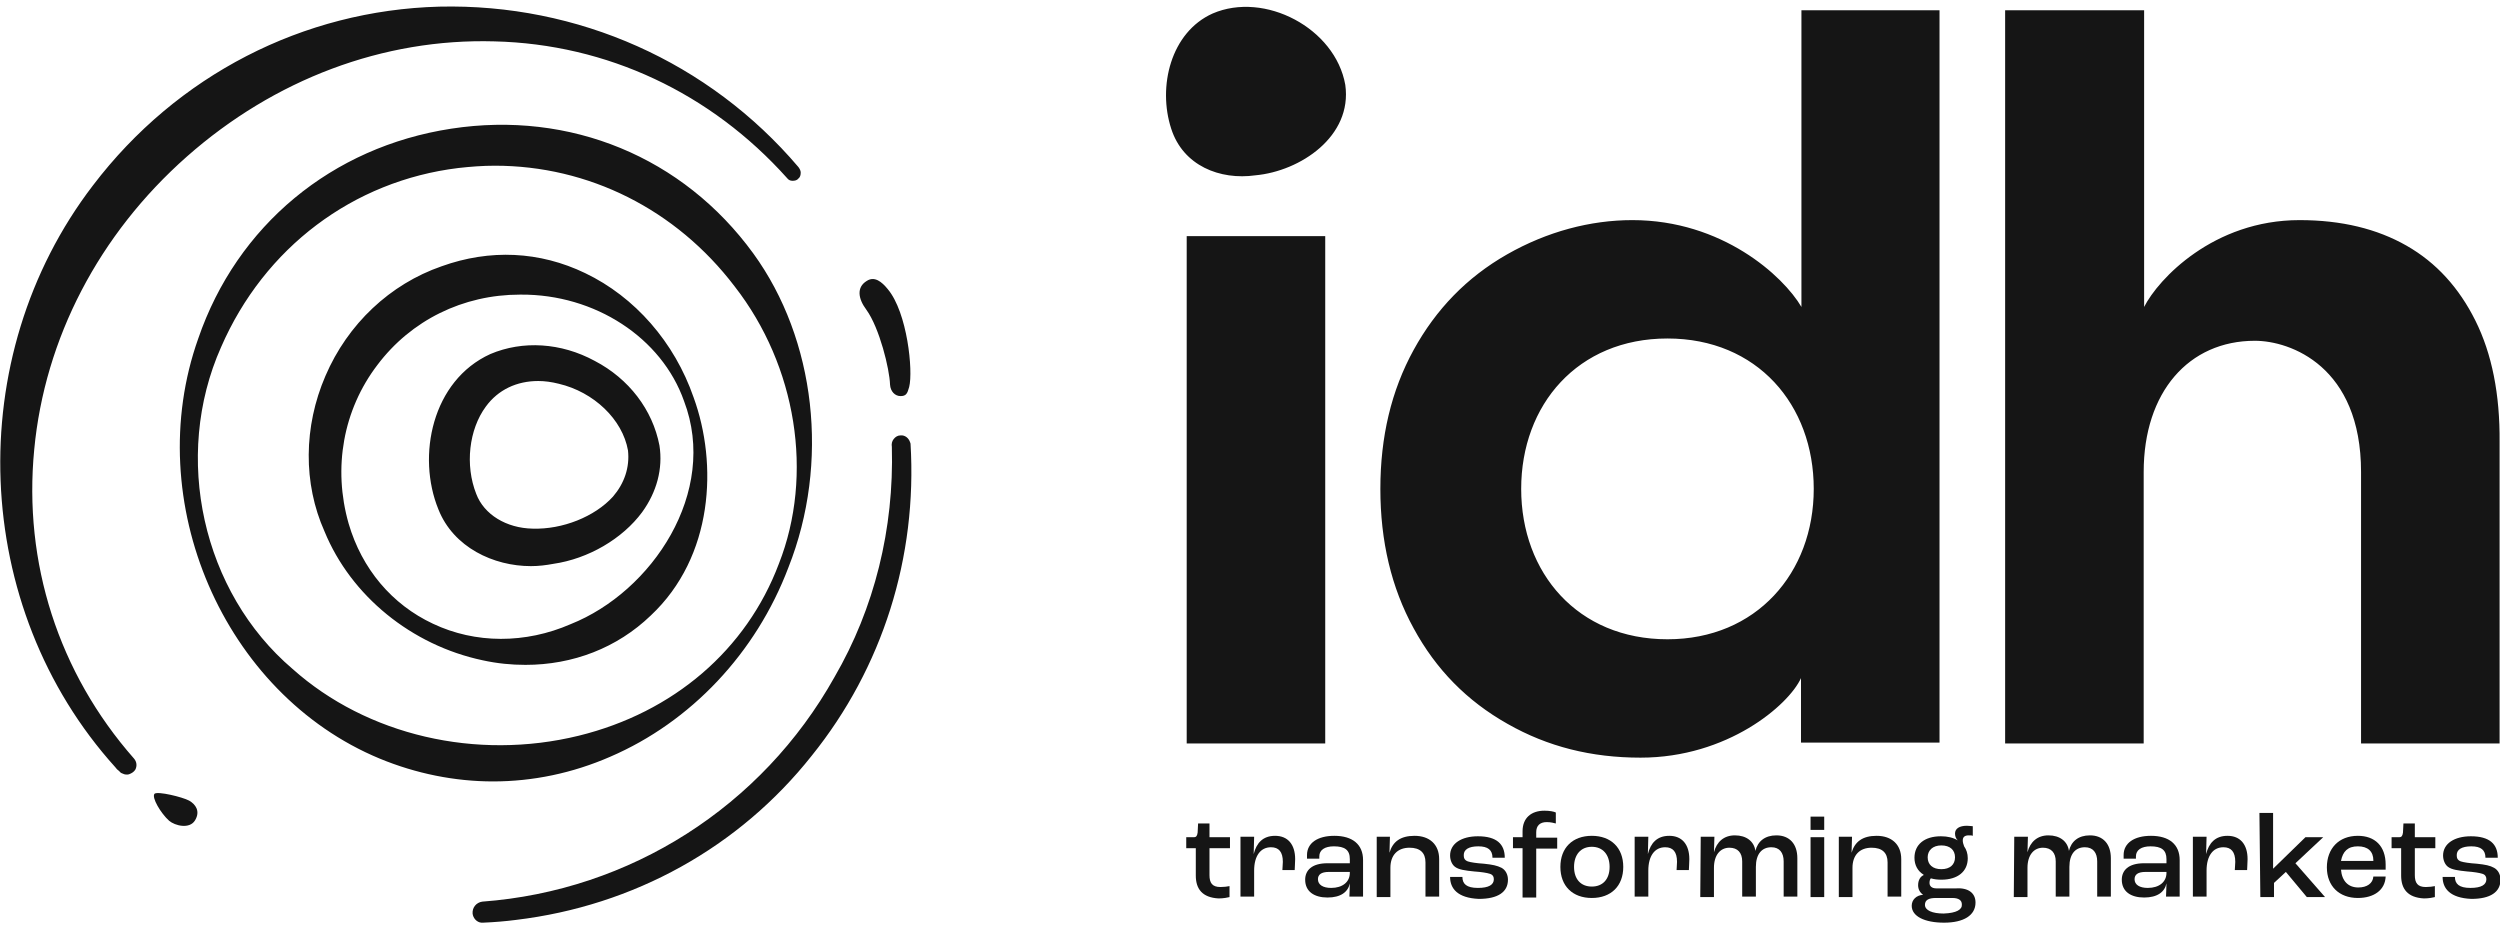 <svg xmlns="http://www.w3.org/2000/svg" width="131" height="49" viewBox="0 0 131 49" fill="none"><g clip-path="url(#clip0_2531_1624)"><path d="M62.183 12.372H69.442V38.959H62.183V12.372ZM94.395 0.539V16.084C93.44 14.456 90.24 11.534 85.536 11.534C83.34 11.534 81.071 12.132 78.97 13.33C76.868 14.527 75.245 16.204 74.075 18.336C72.904 20.468 72.331 22.887 72.331 25.617C72.331 28.348 72.904 30.791 74.075 32.923C75.245 35.078 76.868 36.731 78.993 37.929C81.095 39.126 83.387 39.701 85.966 39.701C90.527 39.701 93.727 36.947 94.372 35.533V38.911H101.631V0.539H94.395ZM87.375 33.498C82.671 33.498 79.71 30.024 79.71 25.617C79.71 21.21 82.671 17.737 87.375 17.737C92.079 17.737 95.04 21.21 95.04 25.617C95.04 30.024 92.031 33.498 87.375 33.498ZM129.712 16.803C128.853 15.078 127.659 13.761 126.107 12.875C124.555 11.989 122.692 11.534 120.495 11.534C115.982 11.534 113.093 14.623 112.352 16.084V0.539H105.069V38.959H112.329V24.731C112.329 20.54 114.693 17.857 118.155 17.857C120.018 17.857 123.719 19.198 123.719 24.731V38.959H130.978V23.174C131.002 20.659 130.572 18.527 129.712 16.803ZM70.493 4.444C70.875 7.15 68.129 8.971 65.788 9.186C63.926 9.45 61.992 8.683 61.371 6.743C60.654 4.539 61.347 1.689 63.544 0.707C66.266 -0.467 69.967 1.474 70.493 4.444ZM9.912 41.953C10.246 42.144 10.509 42.504 10.222 42.983C9.936 43.462 9.171 43.27 8.861 43.007C8.431 42.623 7.93 41.785 8.097 41.593C8.264 41.45 9.553 41.761 9.912 41.953ZM34.555 23.342C34.746 24.563 34.411 25.785 33.647 26.839C32.621 28.228 30.83 29.282 28.991 29.546C28.609 29.617 28.227 29.665 27.821 29.665C25.863 29.665 23.762 28.683 22.974 26.695C21.827 23.893 22.639 19.941 25.696 18.551C27.391 17.833 29.397 17.953 31.164 18.911C32.955 19.845 34.197 21.474 34.555 23.342ZM32.907 23.605C32.621 21.977 31.116 20.54 29.277 20.108C28.895 20.012 28.537 19.965 28.203 19.965C27.081 19.965 26.102 20.42 25.457 21.306C24.573 22.503 24.358 24.372 24.955 25.881C25.361 26.959 26.532 27.677 27.916 27.701C29.469 27.749 31.164 27.078 32.119 26.024C32.716 25.33 33.003 24.492 32.907 23.605ZM36.346 20.827C37.611 24.3 37.396 29.162 34.101 32.252C32.334 33.953 30.018 34.839 27.534 34.839C26.794 34.839 26.054 34.767 25.29 34.599C21.565 33.809 18.389 31.222 17.004 27.845C15.881 25.33 15.905 22.36 17.052 19.701C18.222 16.971 20.442 14.887 23.141 13.953C25.672 13.043 28.275 13.162 30.663 14.312C33.265 15.557 35.343 17.929 36.346 20.827ZM35.844 21.018C34.674 17.689 31.164 15.414 27.296 15.438C27.272 15.438 27.272 15.438 27.248 15.438C24.263 15.438 21.541 16.779 19.774 19.126C17.983 21.474 17.434 24.515 18.269 27.438C18.962 29.809 20.538 31.677 22.687 32.683C24.908 33.737 27.534 33.737 29.898 32.707C34.173 31.006 37.659 25.785 35.844 21.018ZM25.839 40.947C23.833 40.947 21.803 40.539 19.893 39.749C11.703 36.348 7.357 26.264 10.389 17.737C12.419 11.821 17.386 7.701 23.642 6.743C29.875 5.785 35.797 8.228 39.474 13.282C42.745 17.785 43.486 24.252 41.312 29.737C39.617 34.216 36.202 37.833 31.976 39.653C29.994 40.516 27.916 40.947 25.839 40.947ZM40.811 29.546C42.65 24.875 41.742 19.174 38.495 15.007C35.414 10.959 30.83 8.683 25.934 8.683C25.29 8.683 24.669 8.731 24.024 8.803C18.508 9.474 13.852 12.971 11.583 18.192C9.028 23.941 10.604 31.03 15.332 35.054C19.224 38.528 24.955 39.869 30.328 38.551C35.295 37.33 39.116 34.048 40.811 29.546ZM1.793 23.557C2.342 17.737 5.184 12.276 9.792 8.204C14.377 4.156 20.084 2.001 25.911 2.168C31.809 2.312 37.253 4.875 41.241 9.33C41.312 9.426 41.408 9.474 41.527 9.474C41.647 9.474 41.766 9.45 41.838 9.354C41.933 9.282 41.957 9.162 41.957 9.042C41.957 8.947 41.91 8.851 41.838 8.755C37.158 3.246 30.28 0.18 23.021 0.348C15.881 0.539 9.267 3.941 4.873 9.713C-2.028 18.719 -1.526 31.821 6.043 40.204C6.091 40.276 6.163 40.348 6.234 40.396L6.33 40.492L6.378 40.516C6.473 40.563 6.545 40.587 6.64 40.587C6.688 40.587 6.736 40.587 6.784 40.563C6.903 40.516 7.022 40.444 7.094 40.324C7.189 40.132 7.166 39.917 7.022 39.749C3.058 35.246 1.22 29.474 1.793 23.557ZM47.712 23.246L47.688 23.174C47.617 22.959 47.425 22.791 47.187 22.815C47.044 22.815 46.924 22.887 46.829 23.006C46.733 23.126 46.709 23.27 46.733 23.414C46.852 27.701 45.826 31.869 43.724 35.486C39.928 42.264 33.026 46.671 25.266 47.246C24.955 47.294 24.741 47.557 24.764 47.869C24.788 48.108 24.979 48.324 25.218 48.348H25.266H25.314C25.887 48.324 26.484 48.276 27.033 48.204C33.218 47.462 38.734 44.396 42.53 39.605C46.255 34.983 48.07 29.186 47.712 23.246ZM47.641 20.276C47.855 19.438 47.545 16.372 46.518 15.15C46.208 14.767 45.826 14.456 45.42 14.719C44.87 15.054 44.966 15.653 45.396 16.228C46.088 17.186 46.614 19.342 46.638 20.156C46.661 20.515 46.9 20.755 47.187 20.755C47.473 20.755 47.545 20.635 47.641 20.276Z" fill="#151515"></path><path d="M62.66 45.881V44.444H62.159V43.869H62.565C62.684 43.869 62.732 43.797 62.756 43.629L62.78 43.15H63.377V43.869H64.451V44.444H63.377V45.857C63.377 46.264 63.52 46.48 63.95 46.48C64.117 46.48 64.332 46.456 64.427 46.432V47.007C64.332 47.031 64.117 47.078 63.854 47.078C62.995 47.031 62.66 46.575 62.66 45.881Z" fill="#151515"></path><path d="M65.001 43.845H65.717L65.693 44.755C65.836 44.18 66.171 43.797 66.815 43.797C67.484 43.797 67.866 44.252 67.866 45.018C67.866 45.21 67.842 45.474 67.842 45.593H67.197C67.197 45.474 67.221 45.306 67.221 45.162C67.221 44.635 67.006 44.396 66.6 44.396C66.051 44.396 65.717 44.851 65.717 45.617V46.983H65.001V43.845Z" fill="#151515"></path><path d="M68.391 46.096C68.391 45.617 68.726 45.234 69.561 45.234H70.731V45.018C70.731 44.539 70.469 44.348 69.896 44.348C69.418 44.348 69.132 44.539 69.132 44.875C69.132 44.899 69.132 44.947 69.132 44.995H68.487C68.487 44.947 68.487 44.875 68.487 44.803C68.487 44.18 69.036 43.797 69.92 43.797C70.875 43.797 71.424 44.252 71.424 45.066V46.983H70.708C70.708 46.839 70.731 46.551 70.731 46.288C70.636 46.743 70.254 47.03 69.561 47.03C68.869 47.03 68.391 46.719 68.391 46.096ZM70.731 45.737V45.689H69.633C69.227 45.689 69.06 45.833 69.06 46.072C69.06 46.36 69.323 46.527 69.752 46.527C70.349 46.527 70.731 46.216 70.731 45.737Z" fill="#151515"></path><path d="M72.117 43.845H72.833L72.809 44.683C72.976 44.108 73.382 43.797 74.122 43.797C74.91 43.797 75.412 44.252 75.412 45.018V46.983H74.695V45.186C74.695 44.683 74.409 44.42 73.86 44.42C73.239 44.42 72.857 44.803 72.857 45.474V47.007H72.14V43.845H72.117Z" fill="#151515"></path><path d="M75.985 45.953H76.63C76.63 46.312 76.844 46.527 77.442 46.527C78.015 46.527 78.277 46.36 78.277 46.072C78.277 45.953 78.23 45.833 78.062 45.785C77.919 45.737 77.609 45.689 77.25 45.665C76.773 45.617 76.439 45.569 76.248 45.426C76.08 45.306 75.985 45.066 75.985 44.827C75.985 44.204 76.582 43.821 77.442 43.821C78.421 43.821 78.85 44.228 78.85 44.947H78.206C78.206 44.539 77.967 44.348 77.465 44.348C76.964 44.348 76.701 44.515 76.701 44.803C76.701 44.947 76.725 45.066 76.916 45.138C77.059 45.186 77.37 45.234 77.752 45.258C78.206 45.306 78.444 45.354 78.683 45.474C78.898 45.593 79.017 45.833 79.017 46.096C79.017 46.743 78.492 47.102 77.489 47.102C76.367 47.054 75.985 46.551 75.985 45.953Z" fill="#151515"></path><path d="M79.782 44.444H79.28V43.869H79.782V43.557C79.782 42.863 80.235 42.48 80.928 42.48C81.215 42.48 81.429 42.527 81.525 42.575V43.15C81.429 43.126 81.262 43.078 81.047 43.078C80.689 43.078 80.498 43.27 80.498 43.605V43.893H81.597V44.468H80.498V47.03H79.782V44.444Z" fill="#151515"></path><path d="M81.764 45.426C81.764 44.42 82.408 43.797 83.411 43.797C84.414 43.797 85.059 44.42 85.059 45.426C85.059 46.432 84.414 47.054 83.411 47.054C82.408 47.054 81.764 46.432 81.764 45.426ZM84.343 45.426C84.343 44.779 83.984 44.372 83.411 44.372C82.838 44.372 82.48 44.779 82.48 45.426C82.48 46.072 82.838 46.456 83.411 46.456C83.984 46.456 84.343 46.072 84.343 45.426Z" fill="#151515"></path><path d="M85.656 43.845H86.372L86.348 44.755C86.492 44.18 86.826 43.797 87.471 43.797C88.139 43.797 88.521 44.252 88.521 45.018C88.521 45.21 88.497 45.474 88.497 45.593H87.853C87.853 45.474 87.876 45.306 87.876 45.162C87.876 44.635 87.662 44.396 87.256 44.396C86.706 44.396 86.372 44.851 86.372 45.617V46.983H85.656V43.845Z" fill="#151515"></path><path d="M89.118 43.845H89.835L89.811 44.659C89.954 44.108 90.336 43.773 90.909 43.773C91.506 43.773 91.912 44.084 91.984 44.587C92.103 44.084 92.485 43.773 93.082 43.773C93.775 43.773 94.181 44.228 94.181 44.971V46.983H93.464V45.138C93.464 44.683 93.249 44.396 92.82 44.396C92.318 44.396 92.008 44.755 92.008 45.426V46.983H91.291V45.138C91.291 44.683 91.053 44.42 90.623 44.42C90.145 44.42 89.811 44.803 89.811 45.474V47.007H89.094L89.118 43.845Z" fill="#151515"></path><path d="M94.873 42.791H95.589V43.486H94.873V42.791ZM94.873 43.869H95.589V47.007H94.873V43.869Z" fill="#151515"></path><path d="M96.33 43.845H97.046L97.022 44.683C97.189 44.108 97.595 43.797 98.336 43.797C99.124 43.797 99.625 44.252 99.625 45.018V46.983H98.909V45.186C98.909 44.683 98.622 44.42 98.073 44.42C97.452 44.42 97.07 44.803 97.07 45.474V47.007H96.354V43.845H96.33Z" fill="#151515"></path><path d="M103.517 47.294C103.517 47.965 102.897 48.348 101.87 48.348C100.843 48.348 100.174 48.013 100.174 47.462C100.174 47.15 100.413 46.911 100.771 46.887C100.604 46.767 100.509 46.599 100.509 46.384C100.509 46.12 100.628 45.929 100.795 45.857V45.833C100.485 45.641 100.318 45.33 100.318 44.947C100.318 44.252 100.843 43.821 101.703 43.821C102.061 43.821 102.347 43.893 102.586 44.036C102.491 43.941 102.443 43.821 102.443 43.677C102.443 43.414 102.682 43.27 103.064 43.27C103.207 43.27 103.302 43.294 103.374 43.294V43.797C103.326 43.773 103.255 43.773 103.159 43.773C102.944 43.773 102.849 43.869 102.849 44.036C102.849 44.132 102.873 44.228 102.92 44.348C103.04 44.516 103.111 44.731 103.111 44.971C103.111 45.665 102.586 46.096 101.726 46.096C101.512 46.096 101.344 46.072 101.177 46.025C101.129 46.072 101.106 46.168 101.106 46.264C101.106 46.432 101.225 46.551 101.464 46.551H102.467C103.135 46.504 103.517 46.791 103.517 47.294ZM102.801 47.39C102.801 47.174 102.634 47.054 102.3 47.054H101.44C101.082 47.054 100.867 47.15 100.867 47.414C100.867 47.701 101.249 47.869 101.846 47.869C102.538 47.845 102.825 47.653 102.801 47.39ZM101.01 44.923C101.01 45.306 101.273 45.545 101.726 45.545C102.18 45.545 102.443 45.306 102.443 44.923C102.443 44.539 102.18 44.3 101.726 44.3C101.273 44.3 101.01 44.563 101.01 44.923Z" fill="#151515"></path><path d="M105.547 43.845H106.263L106.24 44.659C106.383 44.108 106.765 43.773 107.338 43.773C107.935 43.773 108.341 44.084 108.413 44.587C108.532 44.084 108.914 43.773 109.511 43.773C110.203 43.773 110.609 44.228 110.609 44.971V46.983H109.893V45.138C109.893 44.683 109.678 44.396 109.248 44.396C108.747 44.396 108.436 44.755 108.436 45.426V46.983H107.72V45.138C107.72 44.683 107.481 44.42 107.051 44.42C106.574 44.42 106.24 44.803 106.24 45.474V47.007H105.523L105.547 43.845Z" fill="#151515"></path><path d="M111.182 46.096C111.182 45.617 111.517 45.234 112.352 45.234H113.523V45.018C113.523 44.539 113.26 44.348 112.687 44.348C112.209 44.348 111.923 44.539 111.923 44.875C111.923 44.899 111.923 44.947 111.923 44.995H111.278C111.278 44.947 111.278 44.875 111.278 44.803C111.278 44.18 111.827 43.797 112.711 43.797C113.666 43.797 114.215 44.252 114.215 45.066V46.983H113.499C113.499 46.839 113.523 46.551 113.523 46.288C113.427 46.743 113.045 47.03 112.352 47.03C111.66 47.03 111.182 46.719 111.182 46.096ZM113.523 45.737V45.689H112.424C112.018 45.689 111.851 45.833 111.851 46.072C111.851 46.36 112.114 46.527 112.543 46.527C113.14 46.527 113.523 46.216 113.523 45.737Z" fill="#151515"></path><path d="M114.907 43.845H115.624L115.6 44.755C115.743 44.18 116.078 43.797 116.722 43.797C117.391 43.797 117.773 44.252 117.773 45.018C117.773 45.21 117.749 45.474 117.749 45.593H117.104C117.104 45.474 117.128 45.306 117.128 45.162C117.128 44.635 116.913 44.396 116.507 44.396C115.958 44.396 115.624 44.851 115.624 45.617V46.983H114.907V43.845Z" fill="#151515"></path><path d="M118.394 42.599H119.11V45.521L120.806 43.869H121.737L120.28 45.234L121.832 47.006H120.877L119.779 45.689L119.158 46.264V47.006H118.442L118.394 42.599Z" fill="#151515"></path><path d="M125.008 45.569H122.668C122.716 46.168 123.05 46.504 123.576 46.504C124.029 46.504 124.34 46.288 124.364 45.929H125.008C124.984 46.623 124.411 47.054 123.552 47.054C122.573 47.054 121.928 46.432 121.928 45.45C121.928 44.468 122.549 43.797 123.552 43.797C124.435 43.797 125.008 44.324 125.008 45.306V45.569ZM124.364 45.09C124.364 44.611 124.077 44.348 123.552 44.348C123.026 44.348 122.764 44.611 122.668 45.114H124.364V45.09Z" fill="#151515"></path><path d="M125.82 45.881V44.444H125.319V43.869H125.725C125.844 43.869 125.892 43.797 125.916 43.629L125.94 43.15H126.537V43.869H127.611V44.444H126.537V45.857C126.537 46.264 126.68 46.48 127.11 46.48C127.277 46.48 127.492 46.456 127.587 46.432V47.007C127.492 47.031 127.277 47.078 127.014 47.078C126.155 47.031 125.82 46.575 125.82 45.881Z" fill="#151515"></path><path d="M127.993 45.953H128.638C128.638 46.312 128.853 46.527 129.45 46.527C130.023 46.527 130.286 46.36 130.286 46.072C130.286 45.953 130.238 45.833 130.071 45.785C129.927 45.737 129.617 45.689 129.283 45.665C128.805 45.617 128.471 45.569 128.28 45.426C128.113 45.306 128.017 45.066 128.017 44.827C128.017 44.204 128.614 43.821 129.474 43.821C130.453 43.821 130.883 44.228 130.883 44.947H130.238C130.238 44.539 129.999 44.348 129.498 44.348C128.996 44.348 128.733 44.515 128.733 44.803C128.733 44.947 128.757 45.066 128.948 45.138C129.092 45.186 129.402 45.234 129.784 45.258C130.238 45.306 130.477 45.354 130.691 45.474C130.906 45.593 131.026 45.833 131.026 46.096C131.026 46.743 130.5 47.102 129.498 47.102C128.375 47.054 127.993 46.551 127.993 45.953Z" fill="#151515"></path></g><defs><clipPath id="clip0_2531_1624"><rect width="131" height="48" fill="white" transform="translate(0.002 0.348)"></rect></clipPath></defs></svg>